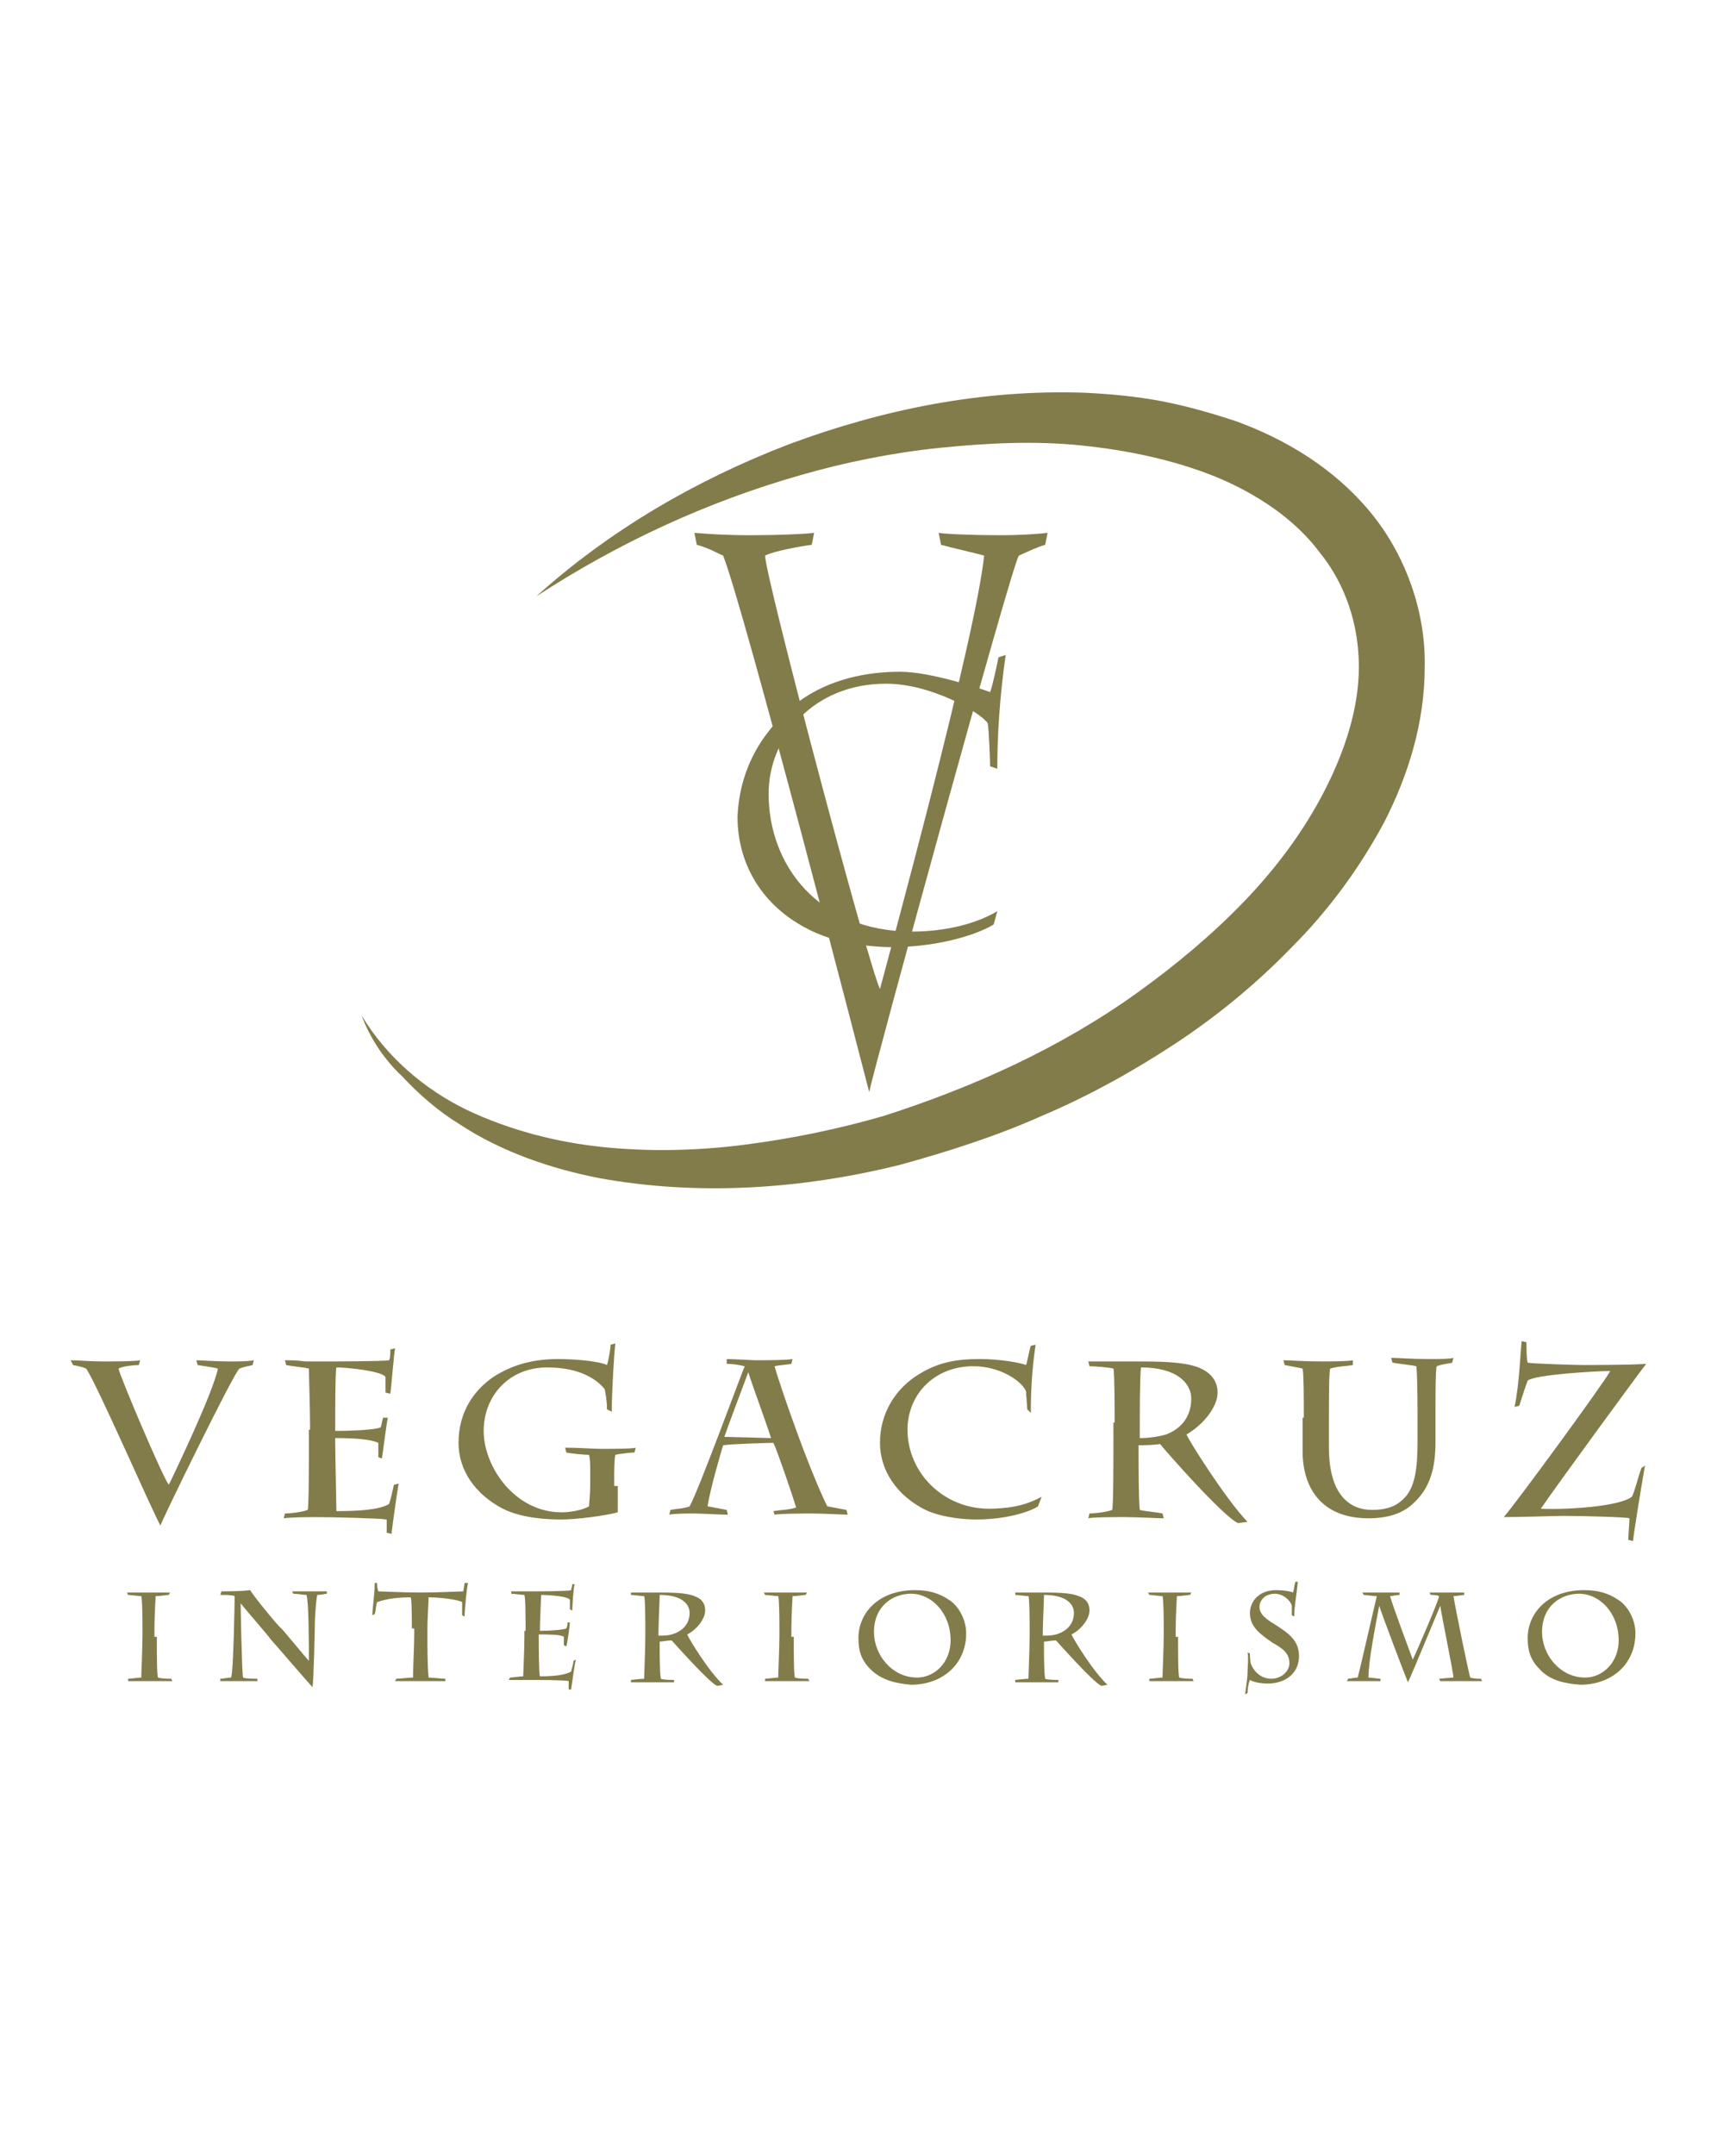 <svg xmlns="http://www.w3.org/2000/svg" xmlns:xlink="http://www.w3.org/1999/xlink" id="Capa_1" x="0px" y="0px" viewBox="0 0 145 180" style="enable-background:new 0 0 145 180;" xml:space="preserve"><style type="text/css">	.st0{fill:#827C4B;}</style><g>	<path class="st0" d="M5.9,113.6c0.6,0,1.6,0.1,2.6,0.1c1.1,0,2.8,0,3.2-0.1l-0.1,0.4c-0.4,0-1.4,0.1-1.7,0.3  c0.1,0.6,3.7,9.1,4.2,9.7c0.4-0.8,3.7-7.7,4.1-9.7c-0.3-0.1-1.1-0.2-1.7-0.3l-0.1-0.4c0.3,0,1.6,0.1,2.7,0.1c0.9,0,1.6,0,2.1-0.1  l-0.1,0.4c-0.3,0.1-0.6,0.1-1.1,0.3c-0.4,0.2-6.4,12.5-6.6,13.1c-0.6-1-5.3-11.8-6.2-13.1c-0.2-0.1-0.6-0.2-1.1-0.3L5.9,113.6z"></path>	<path class="st0" d="M25.9,119.4c0-1.7-0.1-4.6-0.1-5.1c-0.3-0.1-1.5-0.2-1.9-0.3l-0.1-0.4c0.4,0,1,0,1.7,0.1c0.6,0,1.2,0,1.6,0  c0.6,0,4.9,0,5.4-0.1c0.1-0.2,0.1-0.5,0.1-0.9l0.4-0.1c-0.1,0.4-0.3,3.2-0.4,3.8l-0.4-0.1c0-0.1,0-1,0-1.3  c-0.3-0.5-3.2-0.8-4.1-0.8c-0.1,0.3-0.1,3.8-0.1,4.9v0.4c1.6,0,3.4-0.1,3.8-0.3c0.1-0.3,0.1-0.5,0.2-0.8l0.4,0  c-0.1,0.3-0.4,2.8-0.5,3.4l-0.3-0.1c0-0.4,0-0.9,0-1.2c-0.6-0.3-2-0.4-3.6-0.4v0.4c0,1.1,0.1,5.1,0.1,5.7c1.8,0,3.6-0.1,4.4-0.6  c0.2-0.6,0.3-1.2,0.4-1.6l0.4-0.1c-0.1,0.5-0.5,3.3-0.6,4.2l-0.4-0.1c0-0.5,0-0.8,0-1.1c-0.5-0.1-4.6-0.2-5.8-0.2  c-0.6,0-2.1,0-2.8,0.1l0.1-0.4c0.3,0,1.4-0.1,1.9-0.3c0.1-0.3,0.1-3.7,0.1-5.7V119.4z"></path>	<path class="st0" d="M51.6,124.1c0,0.7,0,1.7,0,2.2c-1.1,0.3-3.5,0.6-4.7,0.6c-1.2,0-3.3-0.1-4.9-0.9c-2.3-1.2-3.7-3.2-3.7-5.5  c0-2.6,1.3-4.4,2.9-5.5c1.7-1.1,3.5-1.5,5.4-1.5c1.6,0,3.5,0.2,4.1,0.5c0.1-0.3,0.3-1.3,0.3-1.7l0.4-0.1c-0.1,0.7-0.3,4-0.3,5.7  l-0.4-0.2c0-0.6-0.1-1.3-0.2-1.7c-0.5-0.6-1.8-1.8-4.8-1.8c-3.2,0-5.3,2.4-5.3,5.3c0,3,2.6,6.8,6.5,6.8c0.5,0,1.6-0.1,2.3-0.5  c0-0.3,0.1-0.9,0.1-1.8v-1c0-0.6,0-1.1-0.1-1.5c-0.4,0-1.5-0.1-1.9-0.2l-0.1-0.4c1,0,2.4,0.1,3,0.1c0.9,0,2.7,0,2.9-0.1l-0.1,0.4  c-0.2,0-1.2,0.1-1.6,0.2c-0.1,0.3-0.1,1.5-0.1,2V124.1z"></path>	<path class="st0" d="M64.6,126.2c0.6-0.1,1.3-0.1,1.9-0.3c-0.3-1-1.6-4.8-1.9-5.4c-0.6,0-3.6,0.1-4.2,0.2c-0.1,0.3-1.1,3.7-1.3,5.1  c0.5,0.1,1.1,0.2,1.6,0.3l0.1,0.4c-0.6,0-2.2-0.1-2.8-0.1c-0.5,0-1.7,0-2.1,0.1l0.1-0.4c0.5-0.1,1.1-0.1,1.6-0.3  c0.7-1.2,4.3-11,4.6-11.7c-0.4-0.1-1-0.2-1.5-0.2l0-0.4c0.6,0,2.1,0.1,2.4,0.1c0.8,0,2.6,0,3.1-0.1l-0.1,0.4  c-0.5,0.1-1,0.1-1.4,0.2c0.2,0.8,1.2,3.7,1.9,5.6c0.5,1.4,1.7,4.5,2.5,6.1c0.5,0.1,1.1,0.2,1.6,0.3l0.1,0.4c-0.2,0-2.1-0.1-3-0.1  c-0.5,0-2.6,0-3.1,0.1L64.6,126.2z M62.5,114.6L62.5,114.6c-0.6,1.6-1.8,4.8-2,5.4l3.9,0.1C64,118.8,62.8,115.6,62.5,114.6z"></path>	<path class="st0" d="M85.8,117.7c0-0.3-0.1-1.2-0.1-1.5c-0.3-0.8-2.1-2.1-4.4-2.1c-3.3,0-5.5,2.4-5.5,5.3c0,3.6,3,6.6,6.8,6.6  c1.4,0,3-0.2,4.4-1l-0.3,0.8c-0.4,0.3-2.3,1.1-5.2,1.1c-0.7,0-2.7-0.1-4.2-0.8c-2.4-1.2-3.8-3.3-3.8-5.6c0-2.5,1.3-4.4,2.9-5.5  c1.9-1.3,3.6-1.5,5.5-1.5c1.6,0,3.3,0.3,3.8,0.5c0.1-0.2,0.3-1.4,0.4-1.6l0.4-0.1c-0.3,2-0.4,3.9-0.4,5.7L85.8,117.7z"></path>	<path class="st0" d="M93.1,118.8c0-0.7,0-4.2-0.1-4.5c-0.3-0.1-1.6-0.2-2-0.2l-0.1-0.4l4,0c1.7,0,3.9,0,5.2,0.5  c1,0.4,1.6,1.1,1.6,2.1c0,1.2-1.2,2.7-2.6,3.5c0.2,0.5,3.2,5.3,5.1,7.3l-0.8,0.1c-1.3-0.6-6.2-6.2-6.5-6.6  c-0.7,0.1-1.5,0.1-1.8,0.1v0.5c0,1.2,0,4,0.1,4.9c0.3,0.1,1.5,0.2,1.9,0.3l0.1,0.4c-0.5,0-2.3-0.1-3.2-0.1c-0.8,0-2.7,0-3.1,0.1  l0.1-0.4c0.3,0,1.4-0.1,1.9-0.3c0.1-0.5,0.1-4.1,0.1-6.1V118.8z M95.2,120.1c0.7,0,1.5-0.1,2.2-0.3c0.8-0.3,2.1-1.1,2.1-3  c0-1.2-1.1-2.6-4.2-2.6c-0.1,0.8-0.1,4-0.1,5.3V120.1z"></path>	<path class="st0" d="M108.9,118.4c0-1.7,0-3.6-0.1-4.1c-0.4-0.1-1-0.2-1.5-0.3l-0.1-0.4c0.5,0,1.7,0.1,3.1,0.1c0.8,0,2.3,0,2.7-0.1  L113,114c-0.5,0.1-1.3,0.1-1.9,0.3c-0.1,0.3-0.1,2.6-0.1,4.2v2.4c0,3.9,1.7,5.2,3.6,5.2c1.2,0,2-0.3,2.6-0.9c1-0.9,1.2-2.6,1.2-4.8  v-1.7c0-0.6,0-3.9-0.1-4.6c-0.4-0.1-1.5-0.2-2-0.3l-0.1-0.4c0.5,0,1.8,0.1,3,0.1c1,0,1.9,0,2.2-0.1l-0.1,0.4  c-0.3,0.1-0.8,0.1-1.3,0.3c-0.1,0.3-0.1,2.6-0.1,3.1v0.9c0,0.7,0,1.6,0,2.3c0,2.1-0.4,3.8-1.8,5.1c-0.8,0.8-2,1.3-3.8,1.3  c-3.8,0-5.5-2.4-5.5-5.6V118.4z"></path>	<path class="st0" d="M137.4,122.4c-0.1,0.5-0.9,5.3-1,6.3l-0.4-0.1c0-0.3,0.1-1.4,0.1-1.8c-0.2-0.1-3.9-0.2-5.5-0.2  c-0.8,0-3.4,0.1-5,0.1c0.9-1,8.3-11.1,8.9-12.2c-1.2,0-6.3,0.3-6.9,0.8c-0.2,0.5-0.6,1.8-0.7,2.1l-0.4,0.1c0.4-1.8,0.5-4.7,0.6-5.5  l0.4,0.1c0,0.5,0,1.4,0.1,1.7c0.4,0.1,4.2,0.2,4.6,0.2c0.4,0,4.1,0,5.3-0.1c-1,1.3-7.8,10.6-8.8,12.1c2.3,0.1,6.6-0.2,7.6-1  c0.2-0.3,0.6-1.9,0.8-2.4L137.4,122.4z"></path></g><g>	<path class="st0" d="M13.1,136.7c0,1.4,0,3.2,0.1,3.4c0.3,0.1,0.9,0.1,1.1,0.1l0.1,0.2c-0.2,0-1.3,0-2,0c-0.4,0-1.3,0-1.7,0l0-0.2  c0.2,0,0.9-0.1,1.1-0.1c0-0.4,0.1-2.4,0.1-3.5V136c0-0.4,0-2.4-0.1-2.7c-0.2,0-0.9-0.1-1.1-0.1l-0.1-0.2c0.2,0,1.2,0,2,0  c0.5,0,1.5,0,1.6,0l-0.1,0.2c-0.2,0-0.7,0.1-1.1,0.1c0,0.2-0.1,1.5-0.1,2.8V136.7z"></path>	<path class="st0" d="M18.5,132.9c0.6,0,1.6,0,2.4-0.1c0.2,0.4,2.4,3.1,2.6,3.2c0.3,0.3,2,2.4,2.3,2.7c0-1.2,0-4.9-0.2-5.5  c-0.2,0-0.8-0.1-1.1-0.1l-0.1-0.2c0.2,0,1.4,0,1.6,0c0.2,0,1.1,0,1.3,0l0,0.2c-0.1,0-0.5,0.1-0.8,0.1c-0.1,0.4-0.2,1.9-0.2,2.3  c0,0.5-0.1,5-0.2,5.4c-0.3-0.3-3.3-3.8-3.5-4c-0.1-0.2-2.2-2.6-2.5-3c0,0.2,0.1,5.8,0.2,6.2c0.2,0.1,1,0.1,1.2,0.1l0,0.2  c-0.2,0-1.3,0-1.6,0c-0.3,0-1.1,0-1.5,0l0-0.2c0.3,0,0.6-0.1,0.9-0.1c0.2-0.4,0.3-6.4,0.3-6.8c-0.2-0.1-0.8-0.1-1.2-0.1L18.5,132.9  z"></path>	<path class="st0" d="M34.4,136c0-0.8,0-2.4-0.1-2.6c-1.7,0-2.5,0.3-2.8,0.4c-0.1,0.2-0.1,0.7-0.2,1l-0.2,0.1c0-0.5,0.2-1.8,0.2-2.7  l0.2,0c0,0.1,0,0.5,0.1,0.7c0.2,0,2,0.1,3.5,0.1c1.6,0,3.4-0.1,3.6-0.1c0-0.1,0.1-0.5,0.1-0.7l0.3,0c-0.1,0.2-0.3,2.4-0.3,2.8  l-0.2-0.1c0-0.4,0-0.9,0-1.1c-0.3-0.2-1.8-0.4-2.8-0.4c0,0.3-0.1,1.8-0.1,2.6v0.5c0,0.9,0,2.7,0.1,3.6c0.2,0,1.2,0.1,1.4,0.1l0,0.2  c-0.3,0-1.5,0-2.1,0c-0.5,0-1.8,0-2.1,0l0.1-0.2c0.2,0,1.1-0.1,1.4-0.1c0-0.8,0.1-2.7,0.1-3.6V136z"></path>	<path class="st0" d="M43.9,136.2c0-1,0-2.7-0.1-3c-0.2,0-0.9-0.1-1.1-0.1l0-0.2c0.3,0,0.6,0,1,0c0.4,0,0.7,0,0.9,0  c0.3,0,2.9,0,3.1-0.1c0-0.1,0.1-0.3,0.1-0.5l0.2,0c-0.1,0.2-0.2,1.9-0.2,2.2l-0.2-0.1c0-0.1,0-0.6,0-0.8c-0.2-0.3-1.8-0.4-2.4-0.4  c0,0.1-0.1,2.2-0.1,2.8v0.2c0.9,0,2-0.1,2.2-0.2c0.1-0.2,0.1-0.3,0.1-0.5l0.2,0c0,0.2-0.2,1.7-0.3,2l-0.2-0.1c0-0.2,0-0.5,0-0.7  c-0.3-0.2-1.2-0.2-2.1-0.2v0.2c0,0.7,0,3,0.1,3.3c1.1,0,2.1-0.1,2.6-0.4c0.1-0.4,0.2-0.7,0.2-0.9l0.2-0.1c-0.1,0.3-0.3,1.9-0.4,2.5  l-0.2,0c0-0.3,0-0.5,0-0.7c-0.3-0.1-2.7-0.1-3.4-0.1c-0.4,0-1.2,0-1.6,0l0.1-0.2c0.2,0,0.8-0.1,1.1-0.1c0-0.2,0.1-2.2,0.1-3.3  V136.2z"></path>	<path class="st0" d="M53.9,135.9c0-0.4,0-2.4-0.1-2.6c-0.2,0-0.9-0.1-1.1-0.1l0-0.2l2.3,0c1,0,2.3,0,3,0.3c0.6,0.2,0.9,0.6,0.9,1.2  c0,0.7-0.7,1.6-1.5,2c0.1,0.3,1.8,3.1,3,4.2l-0.5,0.1c-0.7-0.3-3.6-3.6-3.8-3.8c-0.4,0-0.8,0.1-1,0.1v0.3c0,0.7,0,2.3,0.1,2.8  c0.2,0.1,0.9,0.1,1.1,0.1l0,0.2c-0.3,0-1.3,0-1.8,0c-0.4,0-1.6,0-1.8,0l0-0.2c0.1,0,0.8-0.1,1.1-0.1c0-0.3,0.1-2.4,0.1-3.5V135.9z   M55.1,136.6c0.4,0,0.8,0,1.3-0.2c0.5-0.2,1.2-0.7,1.2-1.7c0-0.7-0.6-1.5-2.5-1.5c0,0.4-0.1,2.4-0.1,3.1V136.6z"></path>	<path class="st0" d="M66.3,136.7c0,1.4,0,3.2,0.1,3.4c0.3,0.1,0.9,0.1,1.1,0.1l0.1,0.2c-0.2,0-1.3,0-2,0c-0.4,0-1.3,0-1.7,0l0-0.2  c0.2,0,0.9-0.1,1.1-0.1c0-0.4,0.1-2.4,0.1-3.5V136c0-0.4,0-2.4-0.1-2.7c-0.2,0-0.9-0.1-1.1-0.1l-0.1-0.2c0.2,0,1.2,0,2,0  c0.5,0,1.5,0,1.6,0l-0.1,0.2c-0.2,0-0.7,0.1-1.1,0.1c0,0.2-0.1,1.5-0.1,2.8V136.7z"></path>	<path class="st0" d="M72.7,139.4c-0.8-0.8-1-1.6-1-2.6c0-2.1,1.7-4,4.7-4c1.1,0,2,0.2,3,0.9c0.8,0.6,1.3,1.7,1.3,2.7  c0,2.6-2,4.3-4.6,4.3C75,140.6,73.7,140.4,72.7,139.4z M79.4,137c0-2.3-1.6-3.9-3.3-3.9c-1.5,0-3.1,1-3.1,3.2  c0,1.9,1.5,3.8,3.6,3.8C78.1,140.1,79.4,138.8,79.4,137z"></path>	<path class="st0" d="M86,135.9c0-0.4,0-2.4-0.1-2.6c-0.2,0-0.9-0.1-1.1-0.1l0-0.2l2.3,0c1,0,2.3,0,3,0.3c0.6,0.2,0.9,0.6,0.9,1.2  c0,0.7-0.7,1.6-1.5,2c0.1,0.3,1.8,3.1,3,4.2l-0.5,0.1c-0.7-0.3-3.6-3.6-3.8-3.8c-0.4,0-0.8,0.1-1,0.1v0.3c0,0.7,0,2.3,0.1,2.8  c0.2,0.1,0.9,0.1,1.1,0.1l0,0.2c-0.3,0-1.3,0-1.8,0c-0.4,0-1.6,0-1.8,0l0-0.2c0.1,0,0.8-0.1,1.1-0.1c0-0.3,0.1-2.4,0.1-3.5V135.9z   M87.2,136.6c0.4,0,0.8,0,1.3-0.2c0.5-0.2,1.2-0.7,1.2-1.7c0-0.7-0.6-1.5-2.5-1.5c0,0.4-0.1,2.4-0.1,3.1V136.6z"></path>	<path class="st0" d="M98.4,136.7c0,1.4,0,3.2,0.1,3.4c0.3,0.1,0.9,0.1,1.1,0.1l0.1,0.2c-0.2,0-1.3,0-2,0c-0.4,0-1.3,0-1.7,0l0-0.2  c0.2,0,0.9-0.1,1.1-0.1c0-0.4,0.1-2.4,0.1-3.5V136c0-0.4,0-2.4-0.1-2.7c-0.2,0-0.9-0.1-1.1-0.1l-0.1-0.2c0.2,0,1.2,0,2,0  c0.5,0,1.5,0,1.6,0l-0.1,0.2c-0.2,0-0.7,0.1-1.1,0.1c0,0.2-0.1,1.5-0.1,2.8V136.7z"></path>	<path class="st0" d="M104,141.5c0-0.1,0.2-1.3,0.2-1.8c0-0.3,0.1-1.4,0-1.7l0.2,0.1c0,0.1,0,0.7,0.1,0.9c0.3,0.7,0.9,1.2,1.7,1.2  c0.8,0,1.5-0.6,1.5-1.3c0-0.9-0.7-1.3-1.4-1.7c-1-0.7-1.9-1.3-1.9-2.5c0-0.8,0.6-1.9,2.2-1.9c0.6,0,1.2,0.1,1.4,0.2  c0.1-0.3,0.1-0.6,0.2-0.9l0.2,0c-0.1,1.1-0.3,2.1-0.3,2.9l-0.2-0.1c0-0.4,0-0.6,0-0.8c-0.1-0.4-0.7-1-1.4-1c-0.9,0-1.3,0.6-1.3,1.1  c0,0.7,0.7,1.1,1.5,1.6c0.9,0.6,1.8,1.2,1.8,2.5c0,1.5-1.2,2.3-2.6,2.3c-0.5,0-1.2-0.1-1.5-0.3c-0.1,0.2-0.2,0.7-0.2,1.1L104,141.5  z"></path>	<path class="st0" d="M120.2,140.2c0.1,0,1-0.1,1.2-0.1c0-0.4-1-5.2-1.1-6h0c-0.3,0.7-2.4,5.8-2.7,6.4c-0.3-0.7-2.3-6-2.4-6.4h0  c-0.3,1.6-0.9,4.6-0.9,6c0.2,0,0.8,0.1,1,0.1l0,0.2c-0.1,0-1.4,0-1.6,0c-0.3,0-0.8,0-1.2,0l0.1-0.2c0.2,0,0.5-0.1,0.8-0.1  c0.2-0.7,1.4-6,1.6-6.8c-0.3,0-0.9-0.1-1.1-0.1l-0.1-0.2c0.1,0,1,0,1.5,0c0.5,0,1.3,0,1.6,0l0,0.2c-0.3,0-0.6,0.1-0.8,0.1  c0.3,1,1.6,4.5,1.9,5.3c0.3-0.6,2.2-5,2.2-5.3c-0.2-0.1-0.5-0.1-0.7-0.1l-0.1-0.2c0.3,0,1.1,0,1.4,0c0.3,0,1.2,0,1.5,0l0,0.2  c-0.1,0-0.7,0.1-0.9,0.1c0.2,1.2,1.2,6.1,1.4,6.8c0.3,0.1,0.7,0.1,0.9,0.1l0.1,0.2c-0.4,0-1,0-1.5,0c-0.5,0-1.7,0-2,0L120.2,140.2z  "></path>	<path class="st0" d="M128.6,139.4c-0.8-0.8-1-1.6-1-2.6c0-2.1,1.7-4,4.7-4c1.1,0,2,0.2,3,0.9c0.8,0.6,1.3,1.7,1.3,2.7  c0,2.6-2,4.3-4.6,4.3C130.8,140.6,129.5,140.4,128.6,139.4z M135.2,137c0-2.3-1.6-3.9-3.3-3.9c-1.5,0-3.1,1-3.1,3.2  c0,1.9,1.5,3.8,3.6,3.8C133.9,140.1,135.2,138.8,135.2,137z"></path></g><g>	<g>		<path class="st0" d="M58,44.5c1.2,0.1,2.7,0.2,4.7,0.2c2.2,0,4.6-0.1,5.3-0.2l-0.2,1c-0.8,0.1-3.1,0.5-3.9,0.9   c0.1,2.1,8.6,34.1,9.6,36.2c0.5-1.9,8-29.3,8.7-36.2c-0.7-0.2-2.5-0.6-3.6-0.9l-0.2-1c0.5,0.1,2.9,0.2,5.1,0.2   c1.7,0,3.2-0.1,4-0.2l-0.2,1c-0.7,0.2-1.3,0.5-2.2,0.9C84.5,47.2,73,89.2,72.6,91.2C71.7,87.7,62.2,51,60.4,46.4   c-0.5-0.2-1.1-0.6-2.2-0.9L58,44.5z"></path>	</g>	<g>		<path class="st0" d="M30.2,84.8c2.1,3.5,5.3,6.2,8.8,7.9c3.6,1.7,7.5,2.7,11.4,3.1c3.9,0.4,7.9,0.3,11.8-0.2   c3.9-0.5,7.8-1.3,11.6-2.4c7.5-2.4,14.8-5.7,21.2-10.3c3.2-2.3,6.2-4.8,8.9-7.6c2.7-2.8,5-5.9,6.7-9.2c1.7-3.3,2.9-6.9,2.9-10.4   c0-3.5-1.1-6.9-3.3-9.6c-2.1-2.8-5.3-4.9-8.7-6.3c-3.5-1.4-7.3-2.2-11.2-2.6c-3.9-0.4-7.8-0.2-11.8,0.2c-3.9,0.4-7.9,1.2-11.7,2.3   c-7.7,2.2-15.1,5.6-22,10.1c6.1-5.5,13.3-9.7,21.1-12.7c7.8-2.9,16.1-4.6,24.7-4.3c2.1,0.1,4.3,0.3,6.4,0.7c2.1,0.4,4.2,1,6.3,1.7   c4.1,1.5,8.1,3.9,11.1,7.5c3,3.6,4.7,8.4,4.6,13c0,4.7-1.4,9.1-3.4,13c-2.1,3.9-4.7,7.4-7.7,10.4c-3,3.1-6.3,5.8-9.8,8.1   c-3.5,2.3-7.3,4.4-11.1,6c-3.8,1.7-7.9,3-11.9,4.1c-8.1,2-16.7,2.6-25,1.1c-4.1-0.8-8.2-2.2-11.7-4.5c-1.8-1.1-3.4-2.5-4.8-4   C32.1,88.5,30.9,86.7,30.2,84.8z"></path>	</g>	<g>		<path class="st0" d="M66.7,58.6c2.6-1.9,5.7-2.5,8.5-2.5c2.5,0,6.7,1.4,7.5,1.7c0.2-0.5,0.6-2.4,0.7-2.9l0.6-0.2   c-0.5,3.5-0.7,6.7-0.7,9.5l-0.6-0.2c0-0.4-0.1-3.1-0.2-3.6c-0.6-0.9-4.7-3.3-8.5-3.3c-6,0-9.8,4.4-9.8,9.2c0,5.9,4.1,11.5,12,11.5   c2.1,0,4.9-0.4,7.1-1.7L83,77.2c-0.9,0.6-4.1,1.9-8.6,1.9c-0.7,0-4.1-0.1-6.7-1.4c-4.1-2-6.1-5.6-6.1-9.5   C61.8,63.8,64,60.7,66.7,58.6z"></path>	</g></g></svg>